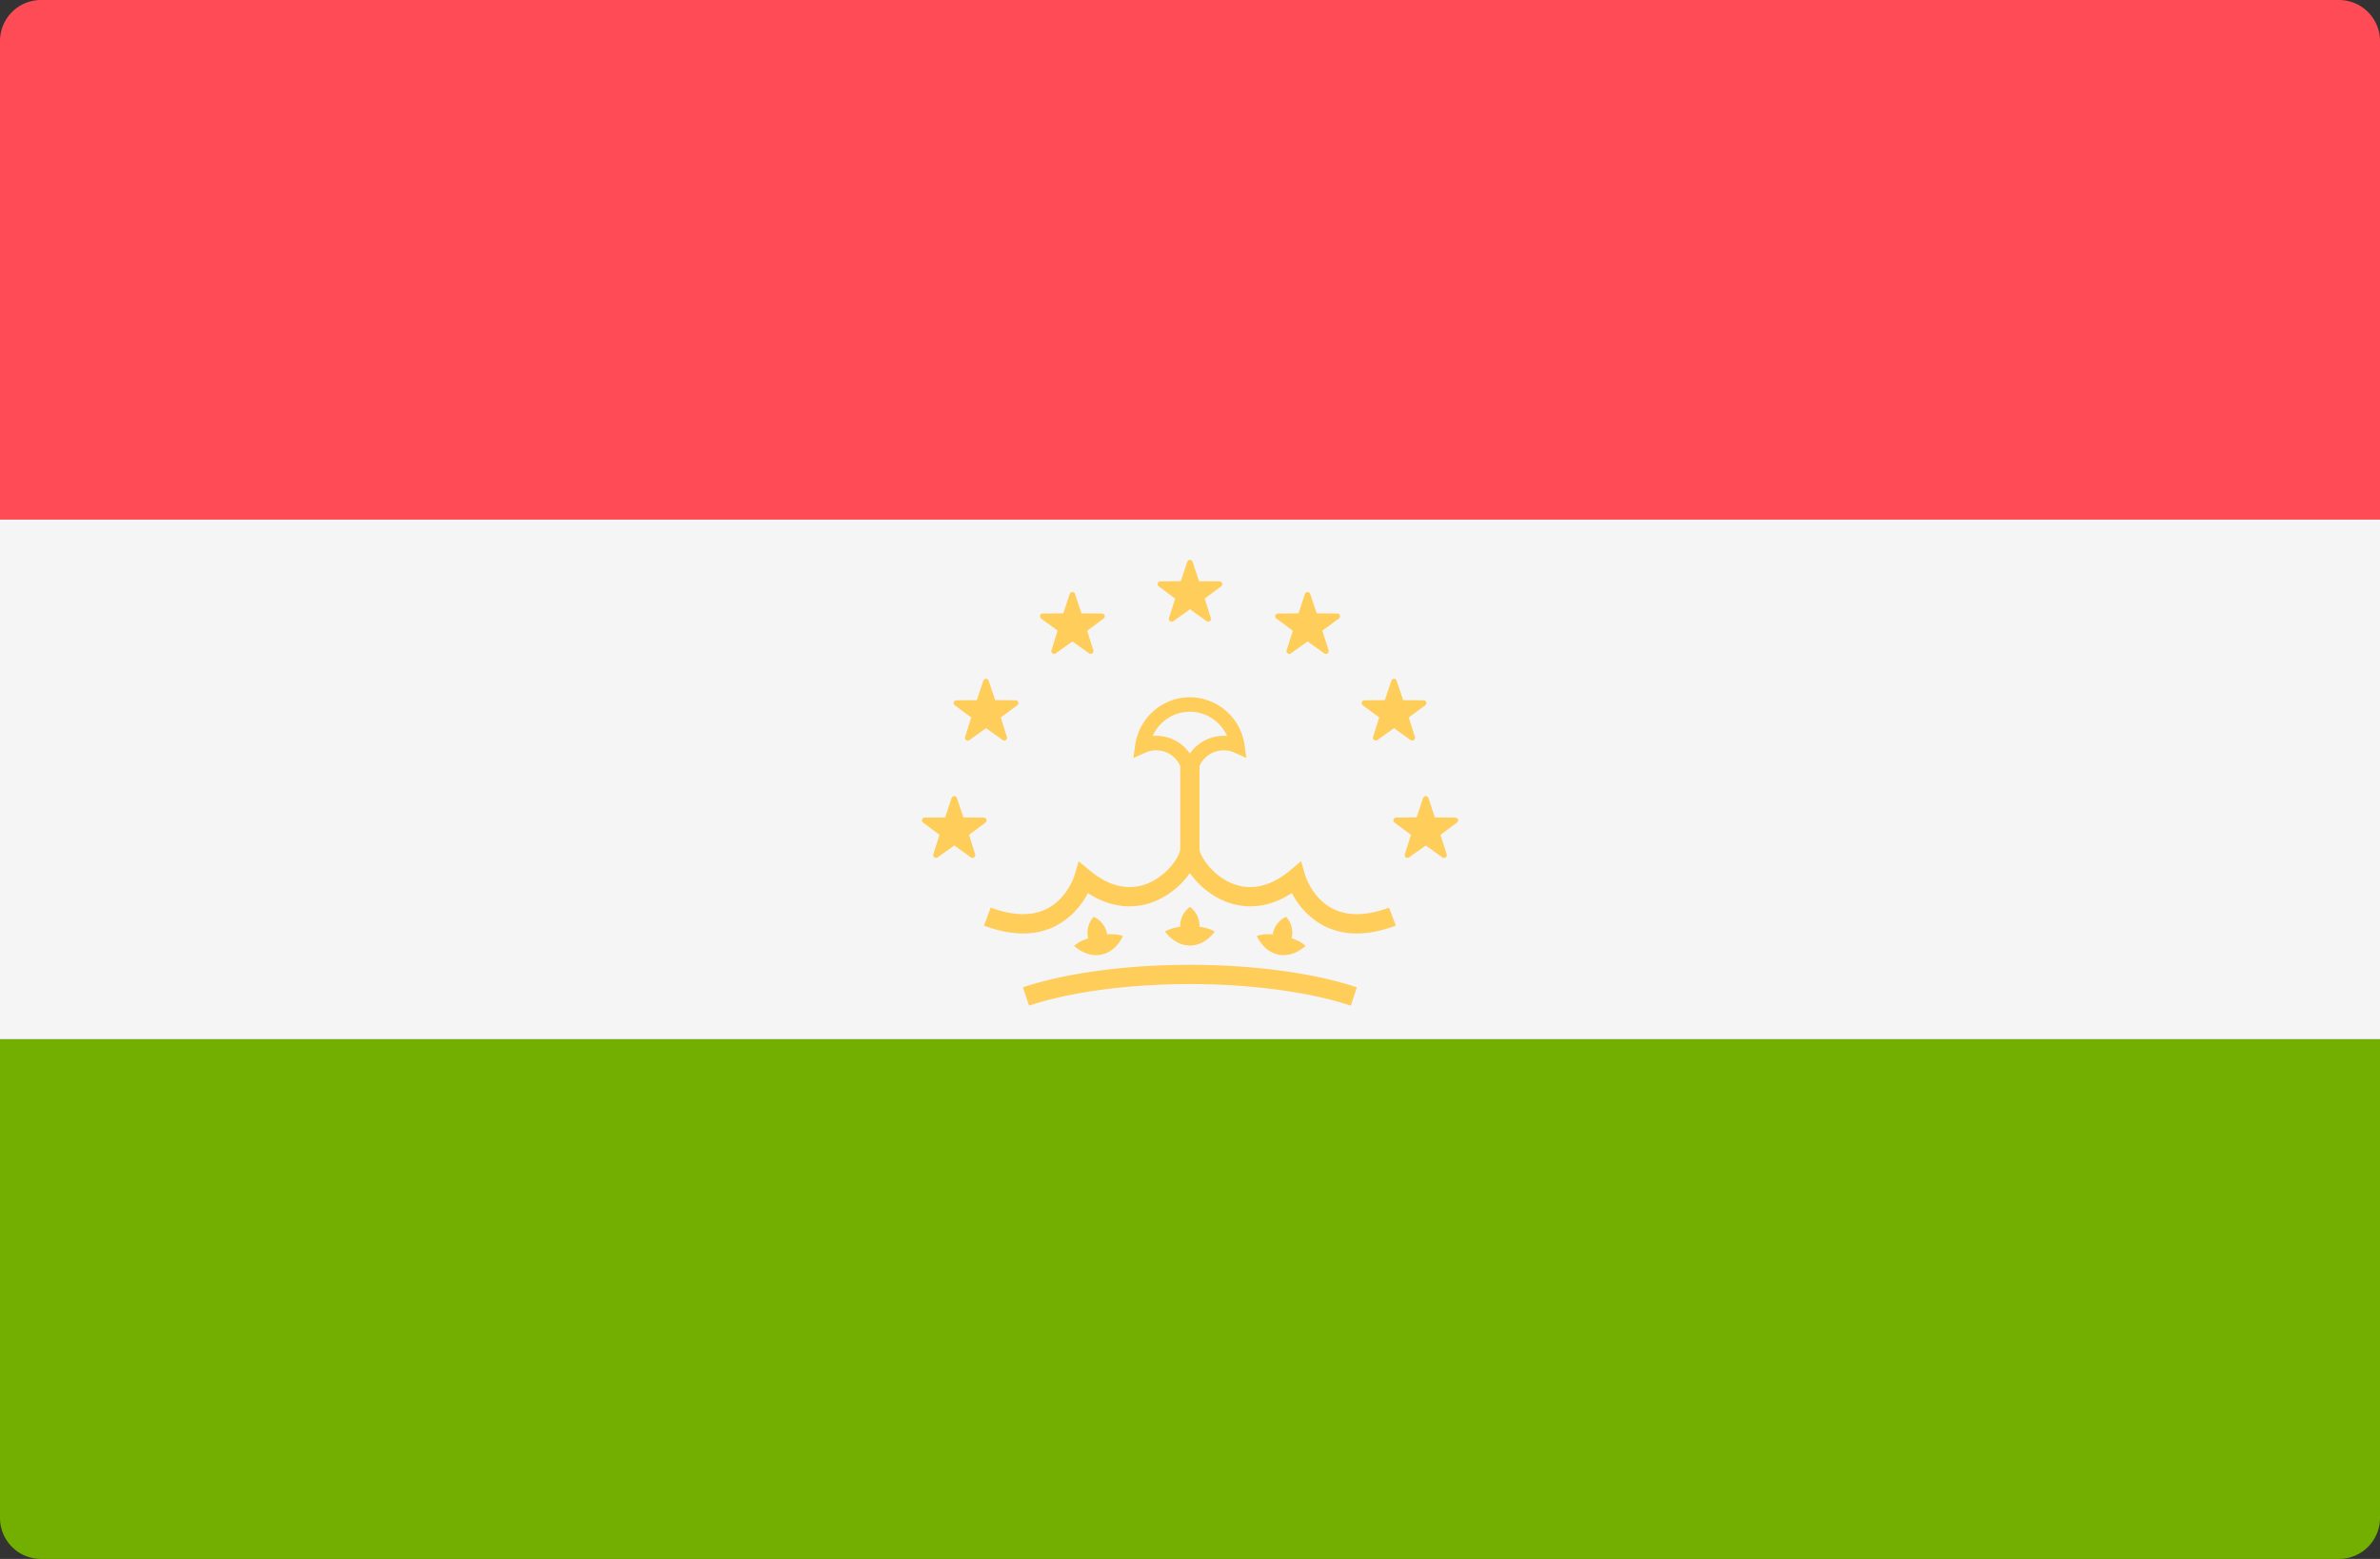 <svg xmlns="http://www.w3.org/2000/svg" viewBox="0 0 512 335.45" width="512" height="335.45"><rect x="0" y="0" width="512" height="335.45" fill="#333333" stroke="none"/><path d="M0 223.63h512v102.99a8.83 8.83 0 0 1-8.83 8.83H8.83A8.83 8.83 0 0 1 0 326.62z" fill="#73af00"/><path d="M8.83 0h494.34A8.83 8.83 0 0 1 512 8.83v102.99H0v-103A8.83 8.83 0 0 1 8.83 0z" fill="#ff4b55"/><path fill="#f5f5f5" d="M0 111.81h512v111.81H0z"/><g fill="#ffcd5a"><path d="M227.07 199.26a16.3 16.3 0 0 0 6.96-7.1c6.58 4.3 12.21 2.84 15.15 1.46a17.76 17.76 0 0 0 6.8-5.76 17.78 17.78 0 0 0 6.8 5.76c2.93 1.38 8.57 2.83 15.14-1.46a16.3 16.3 0 0 0 6.97 7.1 15.3 15.3 0 0 0 6.98 1.6c2.6 0 5.4-.56 8.4-1.69l-1.45-3.88c-4.77 1.79-8.82 1.88-12.03.28-4.49-2.23-5.98-7.17-6-7.2l-.87-3.07-2.45 2.04c-4.32 3.6-8.79 4.47-12.93 2.53-4.21-1.98-6.49-5.97-6.49-7.16V164.8a5.7 5.7 0 0 1 7.52-2.85l2.57 1.16-.4-2.79a11.95 11.95 0 0 0-11.76-10.29c-5.9 0-10.96 4.42-11.77 10.29l-.4 2.8 2.58-1.17a5.63 5.63 0 0 1 2.33-.5 5.7 5.7 0 0 1 5.18 3.35v17.9c0 1.2-2.27 5.2-6.48 7.17-4.15 1.94-8.62 1.07-12.94-2.53l-2.43-2.01-.89 3.02c-.01.05-1.51 4.99-6 7.22-3.21 1.6-7.26 1.5-12.03-.28l-1.45 3.88c3 1.13 5.8 1.69 8.4 1.69 2.54 0 4.87-.53 6.99-1.6zm21.65-40.93c-.25 0-.5 0-.75.03a8.82 8.82 0 0 1 8-5.22c3.51 0 6.62 2.13 8.01 5.22a8.87 8.87 0 0 0-8 3.79 8.81 8.81 0 0 0-7.26-3.82zm-28.67 54.12 1.32 3.94c8.82-2.95 21.43-4.64 34.6-4.64 13.18 0 25.8 1.7 34.62 4.64l1.31-3.94c-9.22-3.08-22.32-4.85-35.92-4.85-13.6 0-26.7 1.77-35.93 4.85z"/><path d="M255.98 203.45c2.16.01 4.07-1.27 5.36-3a8.3 8.3 0 0 0-3.3-1l.01-.14c0-1.78-.84-3.32-2.07-4.15a4.97 4.97 0 0 0-2.08 4.15l.02.13a8.3 8.3 0 0 0-3.3 1c1.29 1.74 3.2 3.02 5.36 3.01zm-19.04 1.96c2.12-.42 3.73-2.06 4.64-4.02a8.3 8.3 0 0 0-3.43-.32l-.01-.14a4.97 4.97 0 0 0-2.86-3.65 4.98 4.98 0 0 0-1.2 4.48c0 .05.03.09.04.14-1.24.41-2.3.94-3.04 1.64 1.61 1.43 3.74 2.31 5.86 1.87zm39.74-8.13a4.97 4.97 0 0 0-2.86 3.65l-.01.14a8.3 8.3 0 0 0-3.44.32c.92 1.96 2.53 3.6 4.65 4.02 2.12.44 4.24-.44 5.85-1.88a8.31 8.31 0 0 0-3.03-1.64l.04-.13a4.98 4.98 0 0 0-1.2-4.48zm-21.26-76.4-1.4 4.18-4.41.04a.6.6 0 0 0-.35 1.07l3.55 2.63-1.33 4.2a.6.6 0 0 0 .92.67l3.59-2.57 3.6 2.57a.6.6 0 0 0 .9-.66l-1.33-4.21 3.56-2.63a.6.6 0 0 0-.35-1.07l-4.42-.03-1.4-4.2a.6.6 0 0 0-1.13 0zm-25.28 6.9-1.4 4.2-4.42.03a.6.6 0 0 0-.35 1.08l3.56 2.62-1.34 4.21a.6.6 0 0 0 .92.67l3.6-2.57 3.59 2.57a.6.6 0 0 0 .91-.67l-1.33-4.2 3.55-2.63a.6.6 0 0 0-.35-1.08l-4.42-.03-1.4-4.2a.6.6 0 0 0-1.12 0zm-18.59 18.68-1.4 4.2-4.41.03a.6.6 0 0 0-.35 1.07l3.55 2.62-1.33 4.22a.6.6 0 0 0 .91.66l3.6-2.57 3.6 2.57a.6.6 0 0 0 .9-.66l-1.33-4.22 3.56-2.62a.6.6 0 0 0-.35-1.07l-4.42-.04-1.4-4.19a.6.6 0 0 0-1.13 0zm-6.83 25.24-1.4 4.2-4.41.03a.6.6 0 0 0-.35 1.07l3.55 2.63-1.33 4.2a.6.6 0 0 0 .91.67l3.6-2.57 3.6 2.57a.6.6 0 0 0 .9-.66l-1.33-4.21 3.56-2.63a.6.6 0 0 0-.35-1.07l-4.42-.04-1.4-4.19a.6.6 0 0 0-1.13 0zm77.14-43.91 1.4 4.19 4.42.03c.57 0 .8.74.35 1.08l-3.56 2.62 1.34 4.21a.6.6 0 0 1-.92.67l-3.6-2.57-3.59 2.57a.6.6 0 0 1-.91-.67l1.33-4.2-3.55-2.63a.6.6 0 0 1 .35-1.08l4.42-.03 1.4-4.2a.6.6 0 0 1 1.12 0zm18.59 18.67 1.4 4.2 4.41.03c.57 0 .81.73.35 1.07l-3.55 2.62 1.33 4.22a.6.6 0 0 1-.91.66l-3.6-2.57-3.6 2.57a.6.6 0 0 1-.9-.66l1.33-4.22-3.55-2.62a.6.6 0 0 1 .34-1.07l4.42-.04 1.4-4.19a.6.6 0 0 1 1.13 0zm6.83 25.24 1.4 4.2 4.41.03c.57 0 .81.73.35 1.07l-3.55 2.63 1.33 4.2a.6.6 0 0 1-.92.67l-3.59-2.57-3.6 2.57a.6.6 0 0 1-.9-.66l1.33-4.21-3.56-2.63a.6.6 0 0 1 .35-1.07l4.42-.04 1.4-4.19a.6.6 0 0 1 1.13 0z"/></g></svg>
